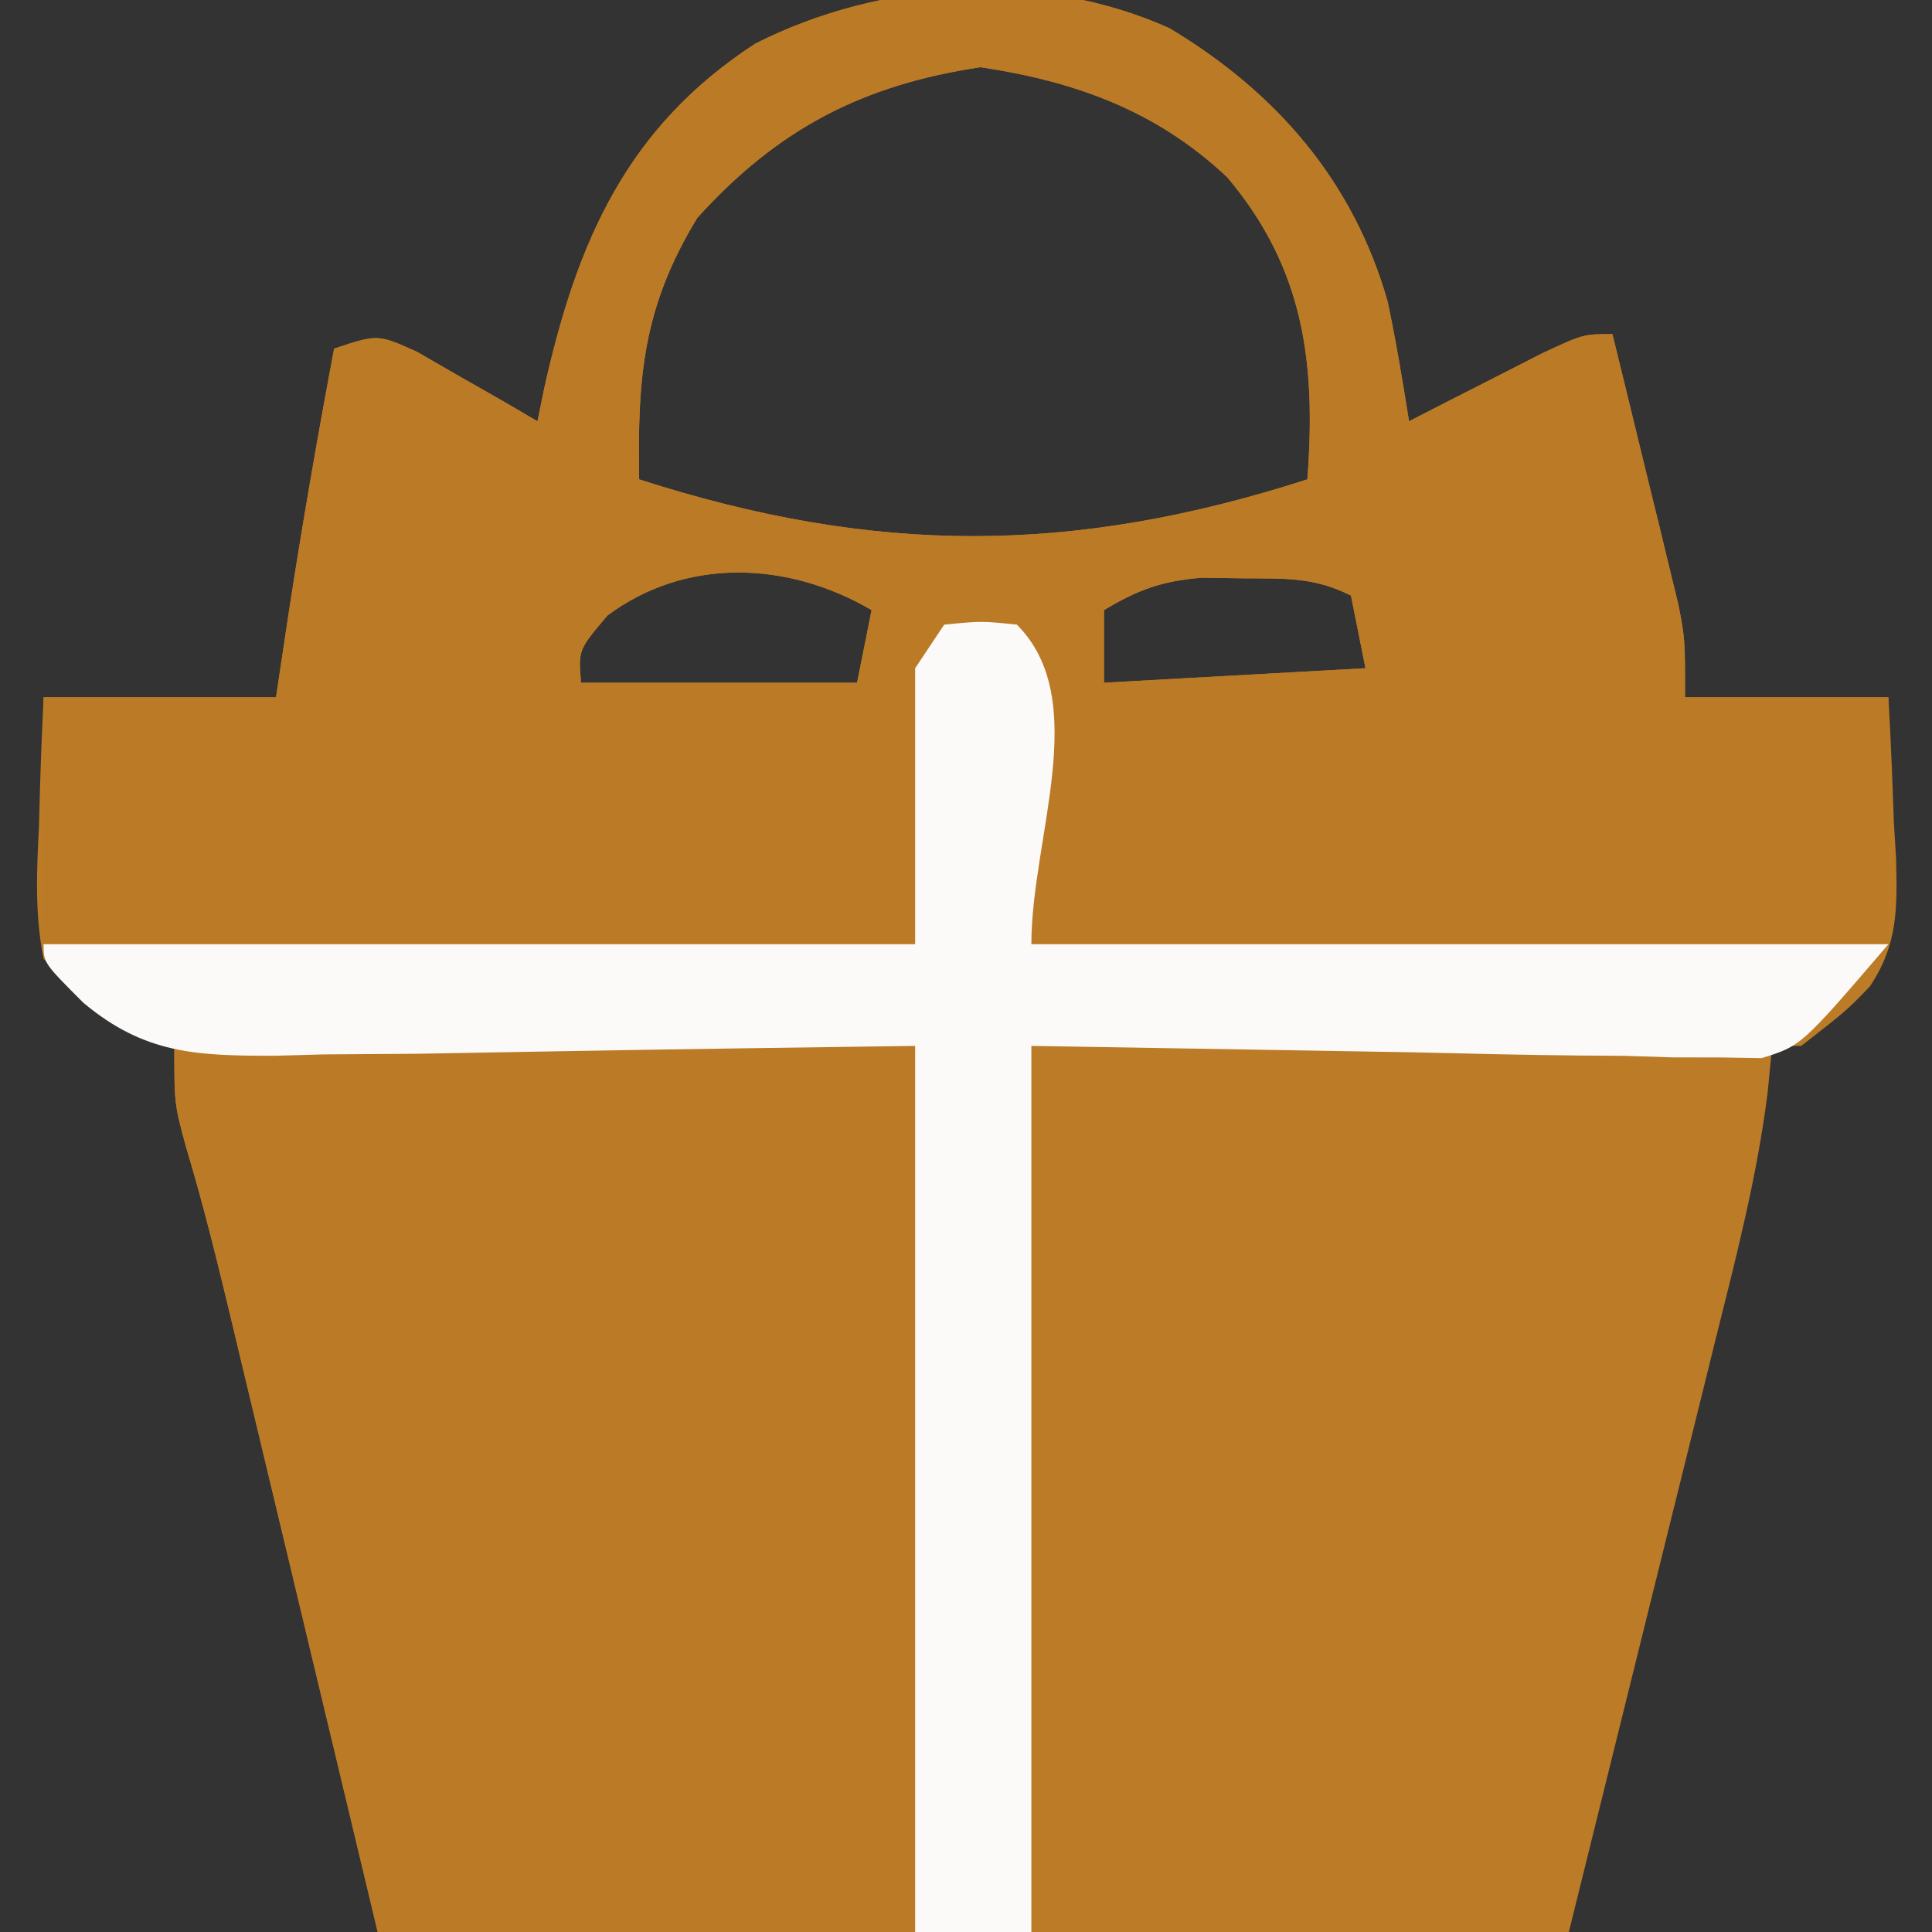 <?xml version="1.0" encoding="UTF-8"?>
<svg version="1.1" xmlns="http://www.w3.org/2000/svg" width="133" height="133">
<rect width="100%" height="100%" fill="#333333" stroke="none"/>
<path d="M0 0 C7.365 4.409 12.671 10.54 15.027 18.824 C15.605 21.558 16.062 24.303 16.5 27.062 C17.343 26.629 18.186 26.196 19.055 25.75 C20.15 25.193 21.246 24.636 22.375 24.062 C23.466 23.506 24.556 22.949 25.68 22.375 C28.5 21.062 28.5 21.062 30.5 21.062 C31.341 24.477 32.171 27.895 33 31.312 C33.358 32.765 33.358 32.765 33.723 34.246 C33.948 35.181 34.174 36.115 34.406 37.078 C34.616 37.937 34.825 38.796 35.041 39.681 C35.5 42.062 35.5 42.062 35.5 46.062 C40.12 46.062 44.74 46.062 49.5 46.062 C49.663 48.94 49.781 51.808 49.875 54.688 C49.925 55.496 49.976 56.304 50.027 57.137 C50.111 60.579 50.167 63.069 48.208 65.987 C46.602 67.648 46.602 67.648 43.5 70.062 C42.84 70.062 42.18 70.062 41.5 70.062 C41.396 71.127 41.291 72.192 41.184 73.289 C40.452 79.114 38.979 84.749 37.559 90.438 C37.177 91.988 37.177 91.988 36.787 93.57 C35.842 97.402 34.889 101.232 33.938 105.062 C31.813 113.642 29.689 122.222 27.5 131.062 C0.44 131.062 -26.62 131.062 -54.5 131.062 C-60.375 106.5 -60.375 106.5 -62.218 98.783 C-62.705 96.75 -63.192 94.717 -63.68 92.684 C-63.929 91.64 -64.177 90.596 -64.434 89.521 C-65.435 85.348 -66.434 81.195 -67.676 77.086 C-68.5 74.062 -68.5 74.062 -68.5 70.062 C-69.335 69.691 -69.335 69.691 -70.188 69.312 C-73.129 67.722 -75.169 66.516 -77.5 64.062 C-78.122 60.96 -77.972 57.961 -77.812 54.812 C-77.79 53.972 -77.767 53.132 -77.744 52.266 C-77.685 50.197 -77.596 48.13 -77.5 46.062 C-72.22 46.062 -66.94 46.062 -61.5 46.062 C-61.211 44.144 -60.922 42.226 -60.625 40.25 C-59.691 34.166 -58.639 28.111 -57.5 22.062 C-54.5 21.062 -54.5 21.062 -51.801 22.277 C-50.815 22.846 -49.829 23.414 -48.812 24 C-47.819 24.566 -46.825 25.132 -45.801 25.715 C-45.042 26.16 -44.282 26.604 -43.5 27.062 C-43.262 25.902 -43.262 25.902 -43.02 24.719 C-40.774 14.695 -37.365 6.82 -28.5 1.062 C-19.842 -3.314 -8.993 -4.029 0 0 Z M-32.5 13.062 C-36.246 19.225 -36.617 24.025 -36.5 31.062 C-20.313 36.272 -6.687 36.272 9.5 31.062 C10.1 23.083 9.289 16.558 3.992 10.273 C-0.865 5.688 -6.465 3.668 -13 2.688 C-21.126 3.906 -26.957 6.932 -32.5 13.062 Z M-38.688 40.438 C-40.689 42.805 -40.689 42.805 -40.5 45.062 C-34.23 45.062 -27.96 45.062 -21.5 45.062 C-21.17 43.413 -20.84 41.763 -20.5 40.062 C-26.287 36.672 -33.302 36.425 -38.688 40.438 Z M-4.5 40.062 C-4.5 41.712 -4.5 43.362 -4.5 45.062 C1.44 44.733 7.38 44.403 13.5 44.062 C13.17 42.413 12.84 40.763 12.5 39.062 C9.927 37.776 7.998 37.894 5.125 37.875 C4.169 37.861 3.212 37.847 2.227 37.832 C-0.53 38.065 -2.149 38.653 -4.5 40.062 Z " fill="#BB7B27" transform="translate(80.5,1.938)"/>
<path d="M0 0 C7.365 4.409 12.671 10.54 15.027 18.824 C15.605 21.558 16.062 24.303 16.5 27.062 C17.343 26.629 18.186 26.196 19.055 25.75 C20.15 25.193 21.246 24.636 22.375 24.062 C23.466 23.506 24.556 22.949 25.68 22.375 C28.5 21.062 28.5 21.062 30.5 21.062 C31.341 24.477 32.171 27.895 33 31.312 C33.358 32.765 33.358 32.765 33.723 34.246 C33.948 35.181 34.174 36.115 34.406 37.078 C34.616 37.937 34.825 38.796 35.041 39.681 C35.5 42.062 35.5 42.062 35.5 46.062 C40.12 46.062 44.74 46.062 49.5 46.062 C49.5 51.672 49.5 57.282 49.5 63.062 C30.03 63.062 10.56 63.062 -9.5 63.062 C-9.995 52.667 -9.995 52.667 -10.5 42.062 C-12.15 42.062 -13.8 42.062 -15.5 42.062 C-18.645 48.352 -17.13 56.041 -17.5 63.062 C-37.3 63.062 -57.1 63.062 -77.5 63.062 C-77.5 57.453 -77.5 51.843 -77.5 46.062 C-72.22 46.062 -66.94 46.062 -61.5 46.062 C-61.211 44.144 -60.922 42.226 -60.625 40.25 C-59.691 34.166 -58.639 28.111 -57.5 22.062 C-54.5 21.062 -54.5 21.062 -51.801 22.277 C-50.815 22.846 -49.829 23.414 -48.812 24 C-47.819 24.566 -46.825 25.132 -45.801 25.715 C-45.042 26.16 -44.282 26.604 -43.5 27.062 C-43.262 25.902 -43.262 25.902 -43.02 24.719 C-40.774 14.695 -37.365 6.82 -28.5 1.062 C-19.842 -3.314 -8.993 -4.029 0 0 Z M-32.5 13.062 C-36.246 19.225 -36.617 24.025 -36.5 31.062 C-20.313 36.272 -6.687 36.272 9.5 31.062 C10.1 23.083 9.289 16.558 3.992 10.273 C-0.865 5.688 -6.465 3.668 -13 2.688 C-21.126 3.906 -26.957 6.932 -32.5 13.062 Z M-38.688 40.438 C-40.689 42.805 -40.689 42.805 -40.5 45.062 C-34.23 45.062 -27.96 45.062 -21.5 45.062 C-21.17 43.413 -20.84 41.763 -20.5 40.062 C-26.287 36.672 -33.302 36.425 -38.688 40.438 Z M-4.5 40.062 C-4.5 41.712 -4.5 43.362 -4.5 45.062 C1.44 44.733 7.38 44.403 13.5 44.062 C13.17 42.413 12.84 40.763 12.5 39.062 C9.927 37.776 7.998 37.894 5.125 37.875 C4.169 37.861 3.212 37.847 2.227 37.832 C-0.53 38.065 -2.149 38.653 -4.5 40.062 Z " fill="#BB7A26" transform="translate(80.5,1.938)"/>
<path d="M0 0 C16.83 0 33.66 0 51 0 C51 20.13 51 40.26 51 61 C38.79 61 26.58 61 14 61 C13.157 57.472 12.314 53.944 11.445 50.309 C10.625 46.88 9.804 43.451 8.983 40.022 C8.414 37.645 7.846 35.268 7.278 32.89 C6.46 29.467 5.64 26.044 4.82 22.621 C4.568 21.564 4.316 20.506 4.056 19.416 C3.058 15.257 2.062 11.118 0.824 7.024 C0 4 0 4 0 0 Z " fill="#BB7A26" transform="translate(12,72)"/>
<path d="M0 0 C2.562 -0.25 2.562 -0.25 5 0 C10.191 5.191 6 14.659 6 22 C25.47 22 44.94 22 65 22 C59 29 59 29 56.266 29.842 C55.338 29.826 54.41 29.811 53.454 29.795 C51.841 29.793 51.841 29.793 50.195 29.792 C49.081 29.756 47.968 29.72 46.82 29.684 C45.267 29.673 45.267 29.673 43.681 29.662 C39.829 29.626 35.977 29.528 32.125 29.438 C23.504 29.293 14.883 29.149 6 29 C6 49.13 6 69.26 6 90 C3.36 90 0.72 90 -2 90 C-2 69.87 -2 49.74 -2 29 C-19.128 29.237 -19.128 29.237 -36.254 29.541 C-38.41 29.558 -40.566 29.573 -42.723 29.586 C-43.831 29.617 -44.94 29.647 -46.082 29.679 C-51.46 29.683 -55.042 29.565 -59.267 26.026 C-62 23.288 -62 23.288 -62 22 C-42.2 22 -22.4 22 -2 22 C-2 15.73 -2 9.46 -2 3 C-1.34 2.01 -0.68 1.02 0 0 Z " fill="#FCFAF8" transform="translate(65,43)"/>
</svg>
